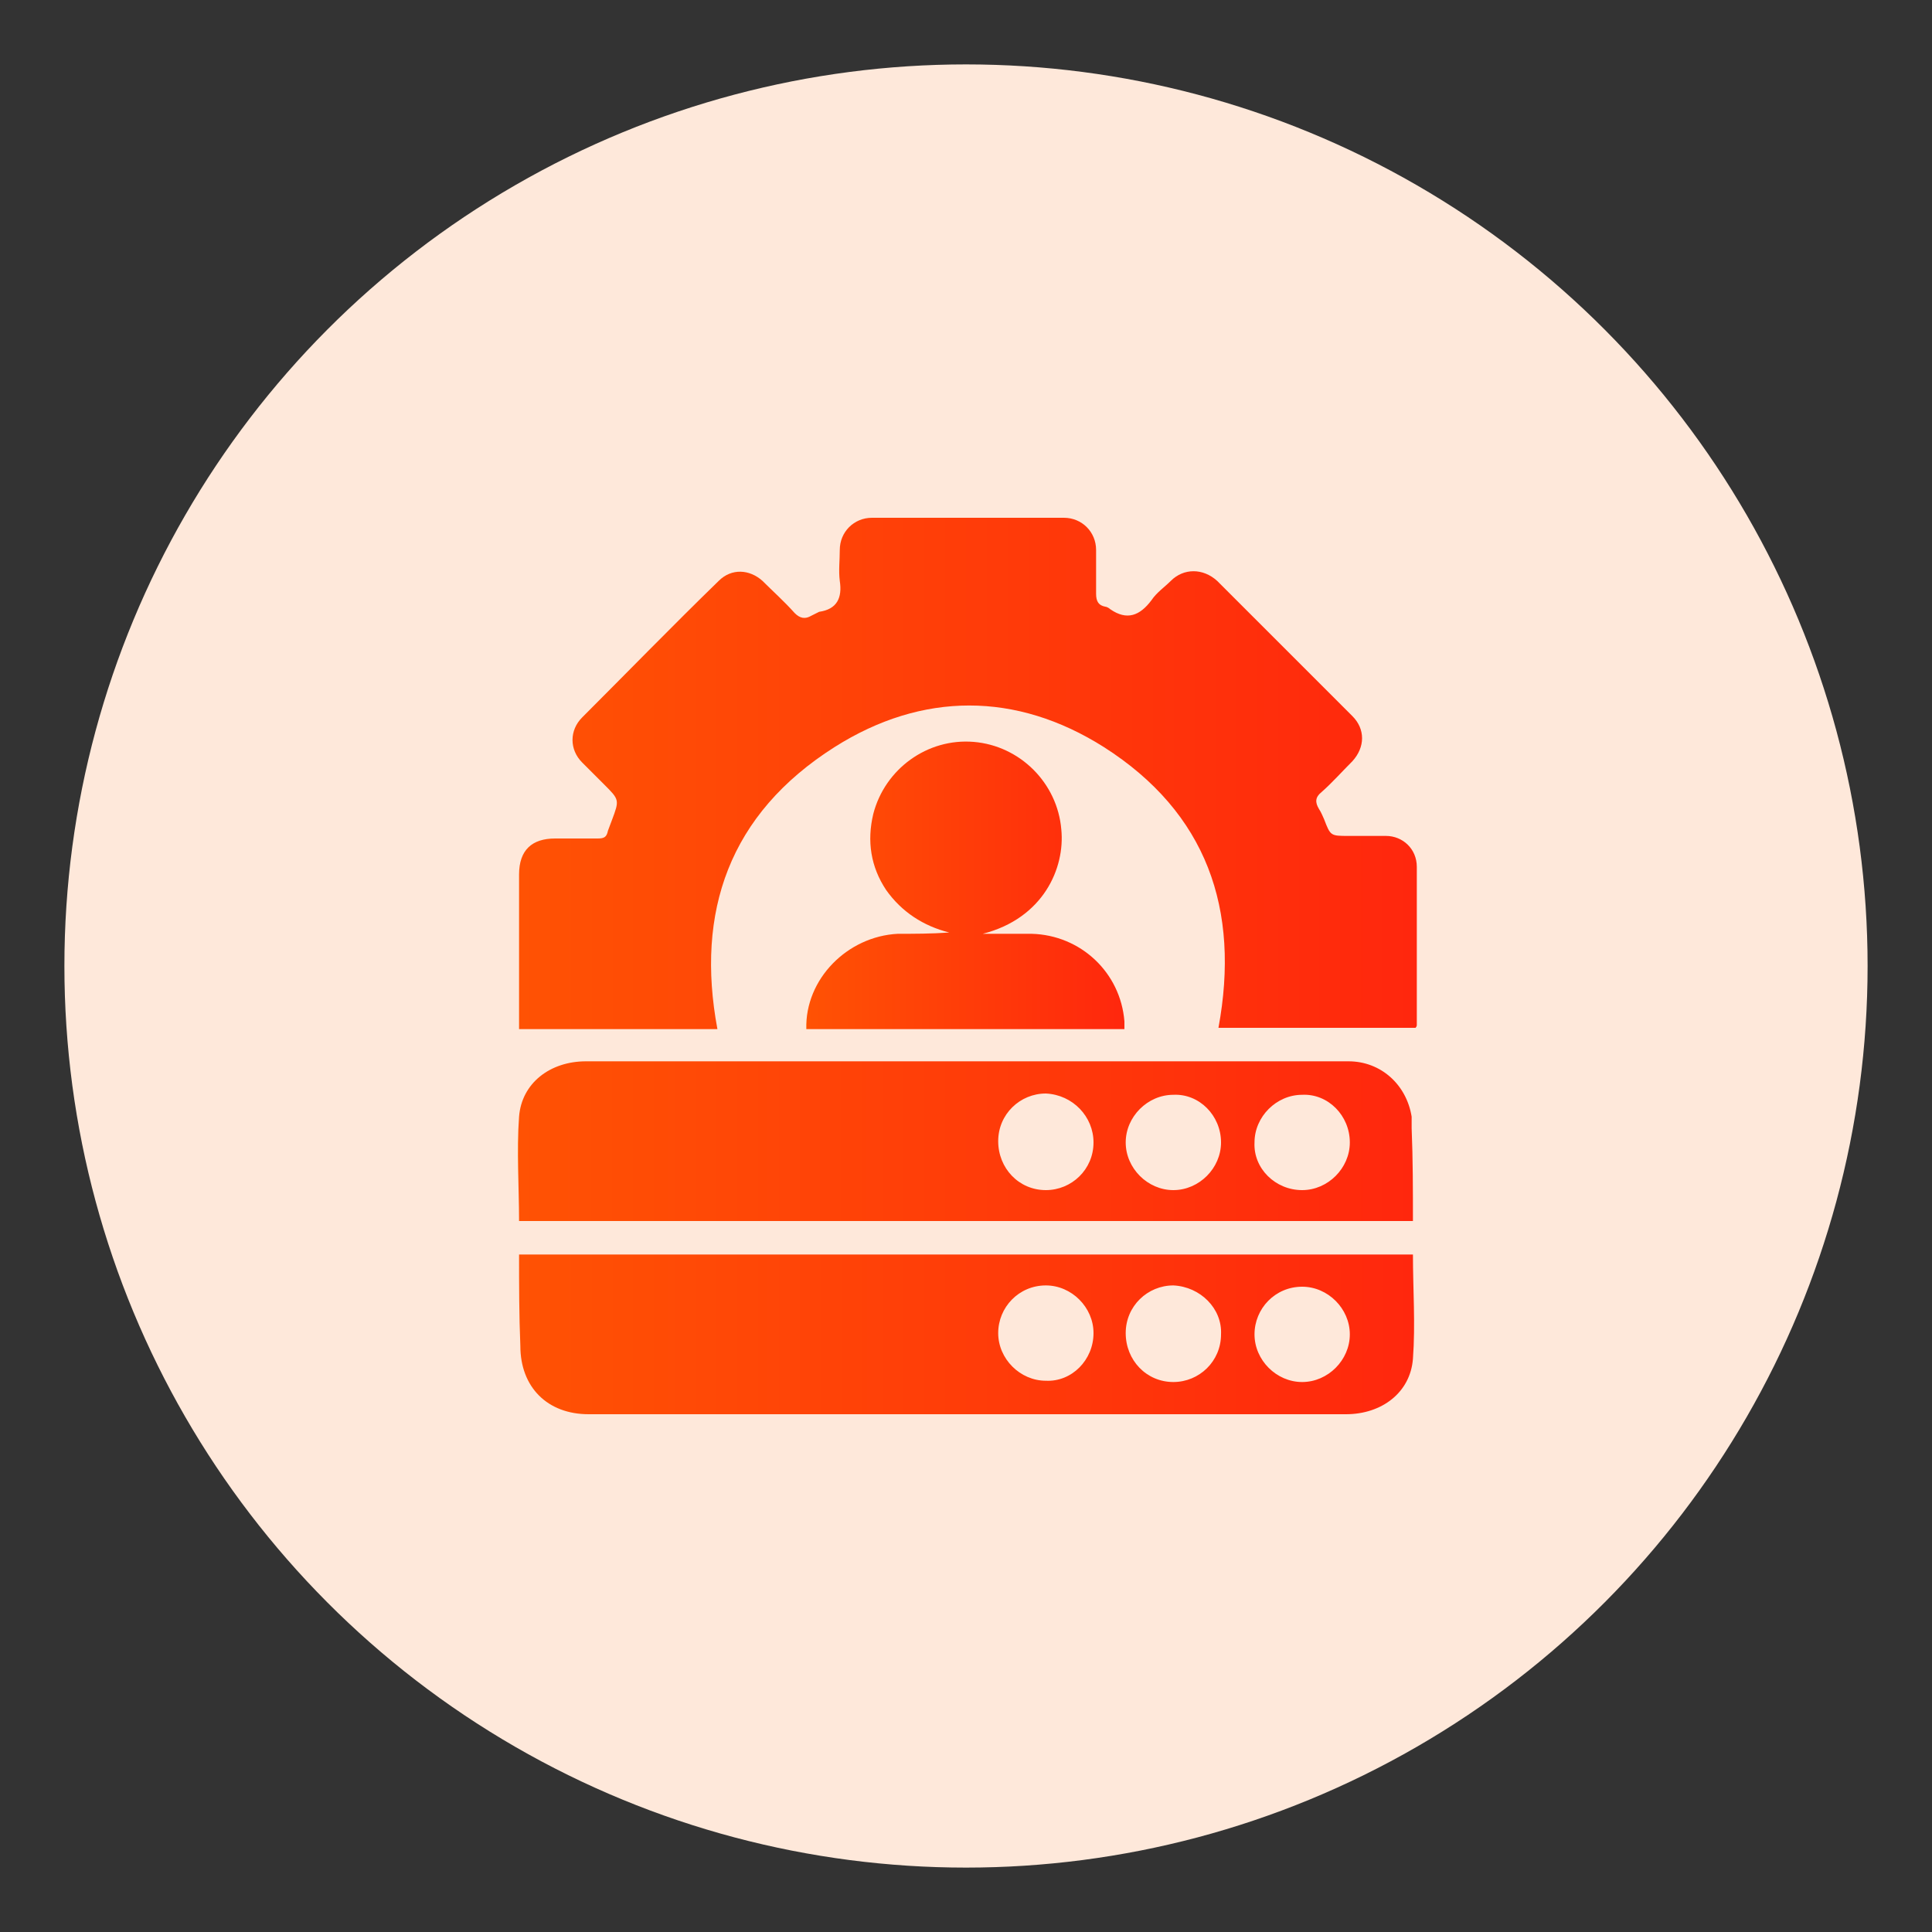 <?xml version="1.0" encoding="utf-8"?>
<!-- Generator: Adobe Illustrator 27.4.0, SVG Export Plug-In . SVG Version: 6.00 Build 0)  -->
<svg version="1.1" id="Layer_1" xmlns="http://www.w3.org/2000/svg" xmlns:xlink="http://www.w3.org/1999/xlink" x="0px" y="0px"
	 viewBox="0 0 150 150" style="enable-background:new 0 0 150 150;" xml:space="preserve">
<rect x="0" y="0" width="150" height="150" fill="#333333" stroke="none"/>
<style type="text/css">
	.st0{clip-path:url(#SVGID_00000077300985481457039130000004817224252631238786_);}
	.st1{clip-path:url(#SVGID_00000115496292540106839910000007229365325531332535_);}
	.st2{clip-path:url(#SVGID_00000020375663381356740630000005321119378854639235_);}
	.st3{clip-path:url(#SVGID_00000016769646999028186930000012702111630931239837_);}
	.st4{clip-path:url(#SVGID_00000128463127460961341840000017916479418548006061_);}
	.st5{clip-path:url(#SVGID_00000119109548672908144460000010292929158214212532_);}
	.st6{clip-path:url(#SVGID_00000018205349399777700000000002527538183806249867_);}
	.st7{clip-path:url(#SVGID_00000060724079131826052810000011334757500950375844_);}
	.st8{clip-path:url(#SVGID_00000140730132563724866770000007800756908695270307_);}
	.st9{clip-path:url(#SVGID_00000103232500707690437150000004664974026464596122_);}
	.st10{fill:#FEE8DA;}
	.st11{clip-path:url(#SVGID_00000052822729493852140140000004637015032116565891_);}
	.st12{fill:url(#Path_4160_00000031189472012419405780000011192391846669596346_);}
	.st13{fill:url(#Path_4161_00000114061838996178615040000004721780477455273385_);}
	.st14{fill:url(#Path_4162_00000122699745553250552310000017372357587168942483_);}
	.st15{fill:url(#Path_4163_00000080171057965604983630000012992267886242679983_);}
	.st16{fill:url(#Path_4164_00000080175608804383139050000006160562997553343661_);}
	.st17{fill:url(#Path_4165_00000033370233284434965020000010785642649960684183_);}
	.st18{fill:url(#Path_4166_00000055687780067395941680000017352575055281421700_);}
	.st19{fill:url(#Path_4167_00000072966337940585553120000000423248445100971701_);}
	.st20{fill:url(#SVGID_00000099622766318631349220000012688577901675638452_);}
	.st21{fill:url(#SVGID_00000025440338816254552040000010188324482916626314_);}
	.st22{fill:url(#SVGID_00000065777109528173232800000016297634711963062167_);}
	.st23{fill:url(#Path_4158_00000094592254934752808940000007618879949767897527_);}
	.st24{fill:url(#Path_4159_00000036958148980404884060000007617929640490471082_);}
	.st25{fill:url(#SVGID_00000143604992365930741990000012166863000480369827_);}
	.st26{fill:url(#SVGID_00000037664603704885557670000017919377600594071989_);}
	.st27{fill:url(#SVGID_00000016785763476340531530000003352207397676230024_);}
	.st28{fill:url(#SVGID_00000178190658038384977560000013239661704870049928_);}
	.st29{fill:url(#SVGID_00000158723122313720047600000001448003071601442740_);}
	.st30{fill:url(#SVGID_00000005959591975622489210000007667322283945380269_);}
	.st31{fill:url(#SVGID_00000161604171431978056120000013184857450846001045_);}
	.st32{fill:url(#SVGID_00000132780897329760381000000007648332097329887106_);}
	.st33{fill:url(#SVGID_00000167388781976785414180000010734836252620638116_);}
	.st34{fill:url(#SVGID_00000026848877087019126310000003492262623380519605_);}
	.st35{fill:url(#SVGID_00000039107180565778352620000016639556466475861917_);}
	.st36{fill:url(#SVGID_00000121267357597179947110000007815526617954567611_);}
	.st37{fill:url(#SVGID_00000009560589190198371470000017064503526145771175_);}
	.st38{fill:url(#SVGID_00000092424303527702656480000015565182520911605430_);}
	.st39{fill:url(#SVGID_00000043417529217277941000000002904780470908817034_);}
	.st40{fill:url(#SVGID_00000113353092263976002720000016303707029135686315_);}
	.st41{fill:url(#SVGID_00000068637979161412311030000005330343098397557145_);}
	.st42{fill:url(#SVGID_00000062871557732396715270000001462314615248754833_);}
	.st43{fill:url(#SVGID_00000173131461334529084800000016009348081303771038_);}
	.st44{fill:url(#SVGID_00000176738331759509124970000009917829150780497561_);}
</style>
<ellipse id="Ellipse_113_00000158004689959490426580000012337469604642223284_" class="st10" cx="75" cy="75" rx="70" ry="70"/>
<g>
	
		<linearGradient id="SVGID_00000135654778575025585410000009016873083355324055_" gradientUnits="userSpaceOnUse" x1="40.285" y1="60.076" x2="109.713" y2="60.076">
		<stop  offset="0" style="stop-color:#FF6600"/>
		<stop  offset="0" style="stop-color:#FF5204"/>
		<stop  offset="1" style="stop-color:#FF270D"/>
	</linearGradient>
	<path style="fill:url(#SVGID_00000135654778575025585410000009016873083355324055_);" d="M55.7,79.9c-5.1,0-10.2,0-15.4,0
		c0-0.5,0-0.9,0-1.3c0-3.6,0-7.1,0-10.7c0-1.9,1-2.8,2.8-2.8c1.1,0,2.2,0,3.3,0c0.5,0,0.7-0.1,0.8-0.6c0.1-0.3,0.2-0.5,0.3-0.8
		c0.6-1.6,0.6-1.6-0.6-2.8c-0.6-0.6-1.1-1.1-1.7-1.7c-1-1-1-2.5,0-3.5c3.5-3.5,7-7.1,10.6-10.6c1-1,2.4-0.9,3.4,0
		c0.8,0.8,1.7,1.6,2.5,2.5c0.4,0.4,0.8,0.5,1.3,0.2c0.2-0.1,0.4-0.2,0.6-0.3c1.4-0.2,1.8-1.1,1.6-2.4c-0.1-0.8,0-1.6,0-2.4
		c0-1.4,1.1-2.5,2.5-2.5c5,0,9.9,0,14.9,0c1.4,0,2.5,1.1,2.5,2.5c0,1.1,0,2.3,0,3.4c0,0.6,0.2,0.9,0.7,1c0.1,0,0.3,0.1,0.4,0.2
		c1.3,0.9,2.3,0.5,3.2-0.7c0.4-0.6,1-1,1.5-1.5c1-1,2.5-1,3.6,0c3.5,3.5,7,7,10.5,10.5c1,1,1,2.4,0,3.5c-0.8,0.8-1.6,1.7-2.4,2.4
		c-0.5,0.4-0.5,0.8-0.2,1.3c0.2,0.3,0.3,0.6,0.4,0.8c0.5,1.3,0.5,1.3,1.9,1.3c1,0,1.9,0,2.9,0c1.3,0,2.4,1,2.4,2.4
		c0,4.1,0,8.2,0,12.3c0,0,0,0.1-0.1,0.2c-5.1,0-10.2,0-15.3,0c1.7-9.2-0.9-16.7-8.9-21.8c-6.8-4.3-14.1-4.3-20.9,0
		C56.6,63.2,54,70.8,55.7,79.9z"/>
	
		<linearGradient id="SVGID_00000046320082667015323800000003392630479735970705_" gradientUnits="userSpaceOnUse" x1="40.27" y1="88.643" x2="109.715" y2="88.643">
		<stop  offset="0" style="stop-color:#FF6600"/>
		<stop  offset="0" style="stop-color:#FF5204"/>
		<stop  offset="1" style="stop-color:#FF270D"/>
	</linearGradient>
	<path style="fill:url(#SVGID_00000046320082667015323800000003392630479735970705_);" d="M109.7,94.8c-23.2,0-46.3,0-69.4,0
		c0-2.7-0.2-5.4,0-8.1c0.2-2.6,2.4-4.3,5.2-4.3c18.6,0,37.1,0,55.7,0c1.2,0,2.3,0,3.5,0c2.5,0,4.5,1.8,4.9,4.3c0,0.3,0,0.6,0,0.9
		C109.7,90,109.7,92.4,109.7,94.8z M81.2,84.9c-2,0-3.7,1.6-3.7,3.7c0,2.1,1.6,3.8,3.7,3.8c2,0,3.7-1.6,3.7-3.7
		C84.9,86.7,83.3,85,81.2,84.9z M91.1,92.4c2,0,3.7-1.7,3.7-3.7c0-2.1-1.7-3.8-3.7-3.7c-2,0-3.7,1.7-3.7,3.7
		C87.4,90.7,89.1,92.4,91.1,92.4z M101.1,92.4c2,0,3.7-1.7,3.7-3.7c0-2.1-1.7-3.8-3.7-3.7c-2,0-3.7,1.7-3.7,3.7
		C97.3,90.7,99,92.4,101.1,92.4z"/>
	
		<linearGradient id="SVGID_00000045612638666812966320000012736607163953822382_" gradientUnits="userSpaceOnUse" x1="40.284" y1="103.588" x2="109.731" y2="103.588">
		<stop  offset="0" style="stop-color:#FF6600"/>
		<stop  offset="0" style="stop-color:#FF5204"/>
		<stop  offset="1" style="stop-color:#FF270D"/>
	</linearGradient>
	<path style="fill:url(#SVGID_00000045612638666812966320000012736607163953822382_);" d="M40.3,97.4c23.2,0,46.3,0,69.4,0
		c0,2.7,0.2,5.4,0,8.1c-0.2,2.6-2.4,4.3-5.2,4.3c-15.4,0-30.8,0-46.2,0c-4.2,0-8.4,0-12.6,0c-3.2,0-5.3-2.1-5.3-5.3
		C40.3,102.1,40.3,99.8,40.3,97.4z M84.9,103.5c0-2-1.7-3.7-3.7-3.7c-2.1,0-3.7,1.7-3.7,3.7c0,2,1.7,3.7,3.7,3.7
		C83.2,107.3,84.9,105.6,84.9,103.5z M91.1,99.8c-2,0-3.7,1.6-3.7,3.7c0,2.1,1.6,3.8,3.7,3.8c2,0,3.7-1.6,3.7-3.7
		C94.9,101.6,93.2,99.9,91.1,99.8z M104.8,103.6c0-2-1.7-3.7-3.7-3.7c-2.1,0-3.7,1.7-3.7,3.7c0,2,1.7,3.7,3.7,3.7
		C103.1,107.3,104.8,105.6,104.8,103.6z"/>
	
		<linearGradient id="SVGID_00000098215732449059709210000015305136343195135647_" gradientUnits="userSpaceOnUse" x1="62.633" y1="68.764" x2="87.381" y2="68.764">
		<stop  offset="0" style="stop-color:#FF6600"/>
		<stop  offset="0" style="stop-color:#FF5204"/>
		<stop  offset="1" style="stop-color:#FF270D"/>
	</linearGradient>
	<path style="fill:url(#SVGID_00000098215732449059709210000015305136343195135647_);" d="M62.6,79.9c-0.1-3.9,3.2-7.2,7.1-7.4
		c1.3,0,2.6,0,4-0.1c-2-0.5-3.7-1.6-4.9-3.3c-1.2-1.8-1.5-3.8-1-5.9c0.9-3.5,4.2-5.9,7.8-5.6c3.6,0.3,6.5,3.2,6.8,6.8
		c0.3,3-1.4,6.9-6.1,8.1c1.3,0,2.5,0,3.8,0c3.8,0.1,6.9,3,7.2,6.8c0,0.2,0,0.4,0,0.6C79.1,79.9,70.9,79.9,62.6,79.9z"/>
</g>
</svg>
